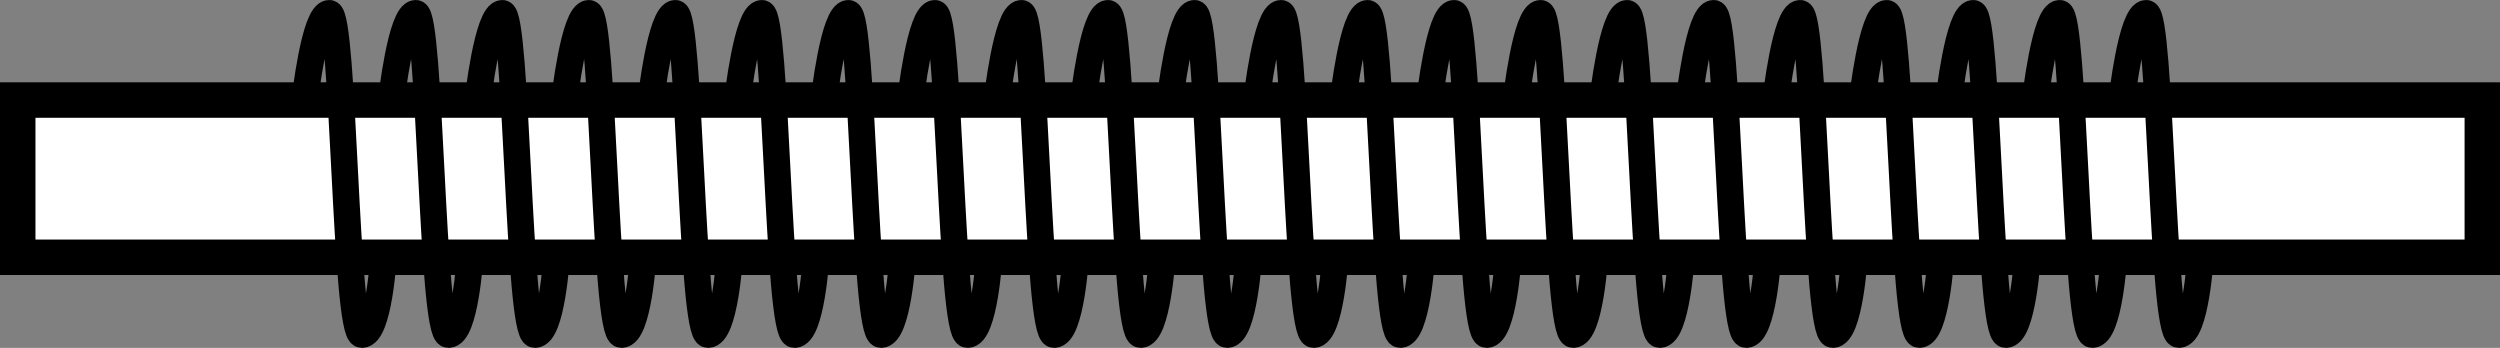 <?xml version="1.0" encoding="iso-8859-1"?>
<!-- Generator: Adobe Illustrator 28.1.0, SVG Export Plug-In . SVG Version: 6.00 Build 0)  -->
<svg version="1.1" id="image" xmlns="http://www.w3.org/2000/svg" xmlns:xlink="http://www.w3.org/1999/xlink" x="0px" y="0px"
	 width="56.398px" height="7.848px" viewBox="0 0 56.398 7.848" enable-background="new 0 0 56.398 7.848"
	 xml:space="preserve">
<rect x="0" y="0" width="56.398" height="7.848" fill="#808080" stroke="none"/>
<rect x="0.4" y="2.257" fill="#FFFFFF" stroke="#000000" stroke-width="0.8" stroke-miterlimit="10" width="55.599" height="3.547"/>
<path fill="none" stroke="#000000" stroke-width="0.6" stroke-miterlimit="10" d="M6.876,2.257c0,0,0.217-1.957,0.553-1.957
	s0.353,7.248,0.734,7.248c0.381,0,0.489-1.744,0.489-1.744"/>
<path fill="none" stroke="#000000" stroke-width="0.6" stroke-miterlimit="10" d="M8.828,2.257c0,0,0.217-1.957,0.553-1.957
	s0.353,7.248,0.734,7.248c0.381,0,0.489-1.744,0.489-1.744"/>
<path fill="none" stroke="#000000" stroke-width="0.6" stroke-miterlimit="10" d="M10.78,2.257c0,0,0.217-1.957,0.553-1.957
	s0.353,7.248,0.734,7.248c0.381,0,0.489-1.744,0.489-1.744"/>
<path fill="none" stroke="#000000" stroke-width="0.6" stroke-miterlimit="10" d="M12.732,2.257c0,0,0.217-1.957,0.553-1.957
	s0.353,7.248,0.734,7.248c0.381,0,0.489-1.744,0.489-1.744"/>
<path fill="none" stroke="#000000" stroke-width="0.6" stroke-miterlimit="10" d="M14.684,2.257c0,0,0.217-1.957,0.553-1.957
	s0.353,7.248,0.734,7.248s0.489-1.744,0.489-1.744"/>
<path fill="none" stroke="#000000" stroke-width="0.6" stroke-miterlimit="10" d="M16.635,2.257c0,0,0.217-1.957,0.553-1.957
	c0.335,0,0.353,7.248,0.734,7.248c0.381,0,0.489-1.744,0.489-1.744"/>
<path fill="none" stroke="#000000" stroke-width="0.6" stroke-miterlimit="10" d="M18.587,2.257c0,0,0.217-1.957,0.553-1.957
	c0.335,0,0.353,7.248,0.734,7.248c0.381,0,0.489-1.744,0.489-1.744"/>
<path fill="none" stroke="#000000" stroke-width="0.6" stroke-miterlimit="10" d="M20.539,2.257c0,0,0.217-1.957,0.553-1.957
	c0.335,0,0.353,7.248,0.734,7.248c0.381,0,0.489-1.744,0.489-1.744"/>
<path fill="none" stroke="#000000" stroke-width="0.6" stroke-miterlimit="10" d="M22.491,2.257c0,0,0.217-1.957,0.553-1.957
	c0.335,0,0.353,7.248,0.734,7.248s0.489-1.744,0.489-1.744"/>
<path fill="none" stroke="#000000" stroke-width="0.6" stroke-miterlimit="10" d="M24.443,2.257c0,0,0.217-1.957,0.553-1.957
	c0.335,0,0.353,7.248,0.734,7.248s0.489-1.744,0.489-1.744"/>
<path fill="none" stroke="#000000" stroke-width="0.6" stroke-miterlimit="10" d="M26.395,2.257c0,0,0.217-1.957,0.553-1.957
	c0.335,0,0.353,7.248,0.734,7.248s0.489-1.744,0.489-1.744"/>
<path fill="none" stroke="#000000" stroke-width="0.6" stroke-miterlimit="10" d="M28.347,2.257c0,0,0.217-1.957,0.553-1.957
	c0.335,0,0.353,7.248,0.734,7.248s0.489-1.744,0.489-1.744"/>
<path fill="none" stroke="#000000" stroke-width="0.6" stroke-miterlimit="10" d="M30.299,2.257c0,0,0.217-1.957,0.553-1.957
	c0.335,0,0.353,7.248,0.734,7.248s0.489-1.744,0.489-1.744"/>
<path fill="none" stroke="#000000" stroke-width="0.6" stroke-miterlimit="10" d="M32.25,2.257c0,0,0.217-1.957,0.553-1.957
	c0.335,0,0.353,7.248,0.734,7.248s0.489-1.744,0.489-1.744"/>
<path fill="none" stroke="#000000" stroke-width="0.6" stroke-miterlimit="10" d="M34.202,2.257c0,0,0.217-1.957,0.553-1.957
	s0.353,7.248,0.734,7.248c0.381,0,0.489-1.744,0.489-1.744"/>
<path fill="none" stroke="#000000" stroke-width="0.6" stroke-miterlimit="10" d="M36.154,2.257c0,0,0.217-1.957,0.553-1.957
	c0.335,0,0.353,7.248,0.734,7.248s0.489-1.744,0.489-1.744"/>
<path fill="none" stroke="#000000" stroke-width="0.6" stroke-miterlimit="10" d="M38.106,2.257c0,0,0.217-1.957,0.553-1.957
	s0.353,7.248,0.734,7.248c0.381,0,0.489-1.744,0.489-1.744"/>
<path fill="none" stroke="#000000" stroke-width="0.6" stroke-miterlimit="10" d="M40.058,2.257c0,0,0.217-1.957,0.553-1.957
	c0.335,0,0.353,7.248,0.734,7.248s0.489-1.744,0.489-1.744"/>
<path fill="none" stroke="#000000" stroke-width="0.6" stroke-miterlimit="10" d="M42.01,2.257c0,0,0.217-1.957,0.553-1.957
	s0.353,7.248,0.734,7.248c0.381,0,0.489-1.744,0.489-1.744"/>
<path fill="none" stroke="#000000" stroke-width="0.6" stroke-miterlimit="10" d="M43.962,2.257c0,0,0.217-1.957,0.553-1.957
	c0.335,0,0.353,7.248,0.734,7.248s0.489-1.744,0.489-1.744"/>
<path fill="none" stroke="#000000" stroke-width="0.6" stroke-miterlimit="10" d="M45.913,2.257c0,0,0.217-1.957,0.553-1.957
	S46.819,7.548,47.2,7.548c0.381,0,0.489-1.744,0.489-1.744"/>
<path fill="none" stroke="#000000" stroke-width="0.6" stroke-miterlimit="10" d="M47.865,2.257c0,0,0.217-1.957,0.553-1.957
	c0.335,0,0.353,7.248,0.734,7.248s0.489-1.744,0.489-1.744"/>
</svg>
